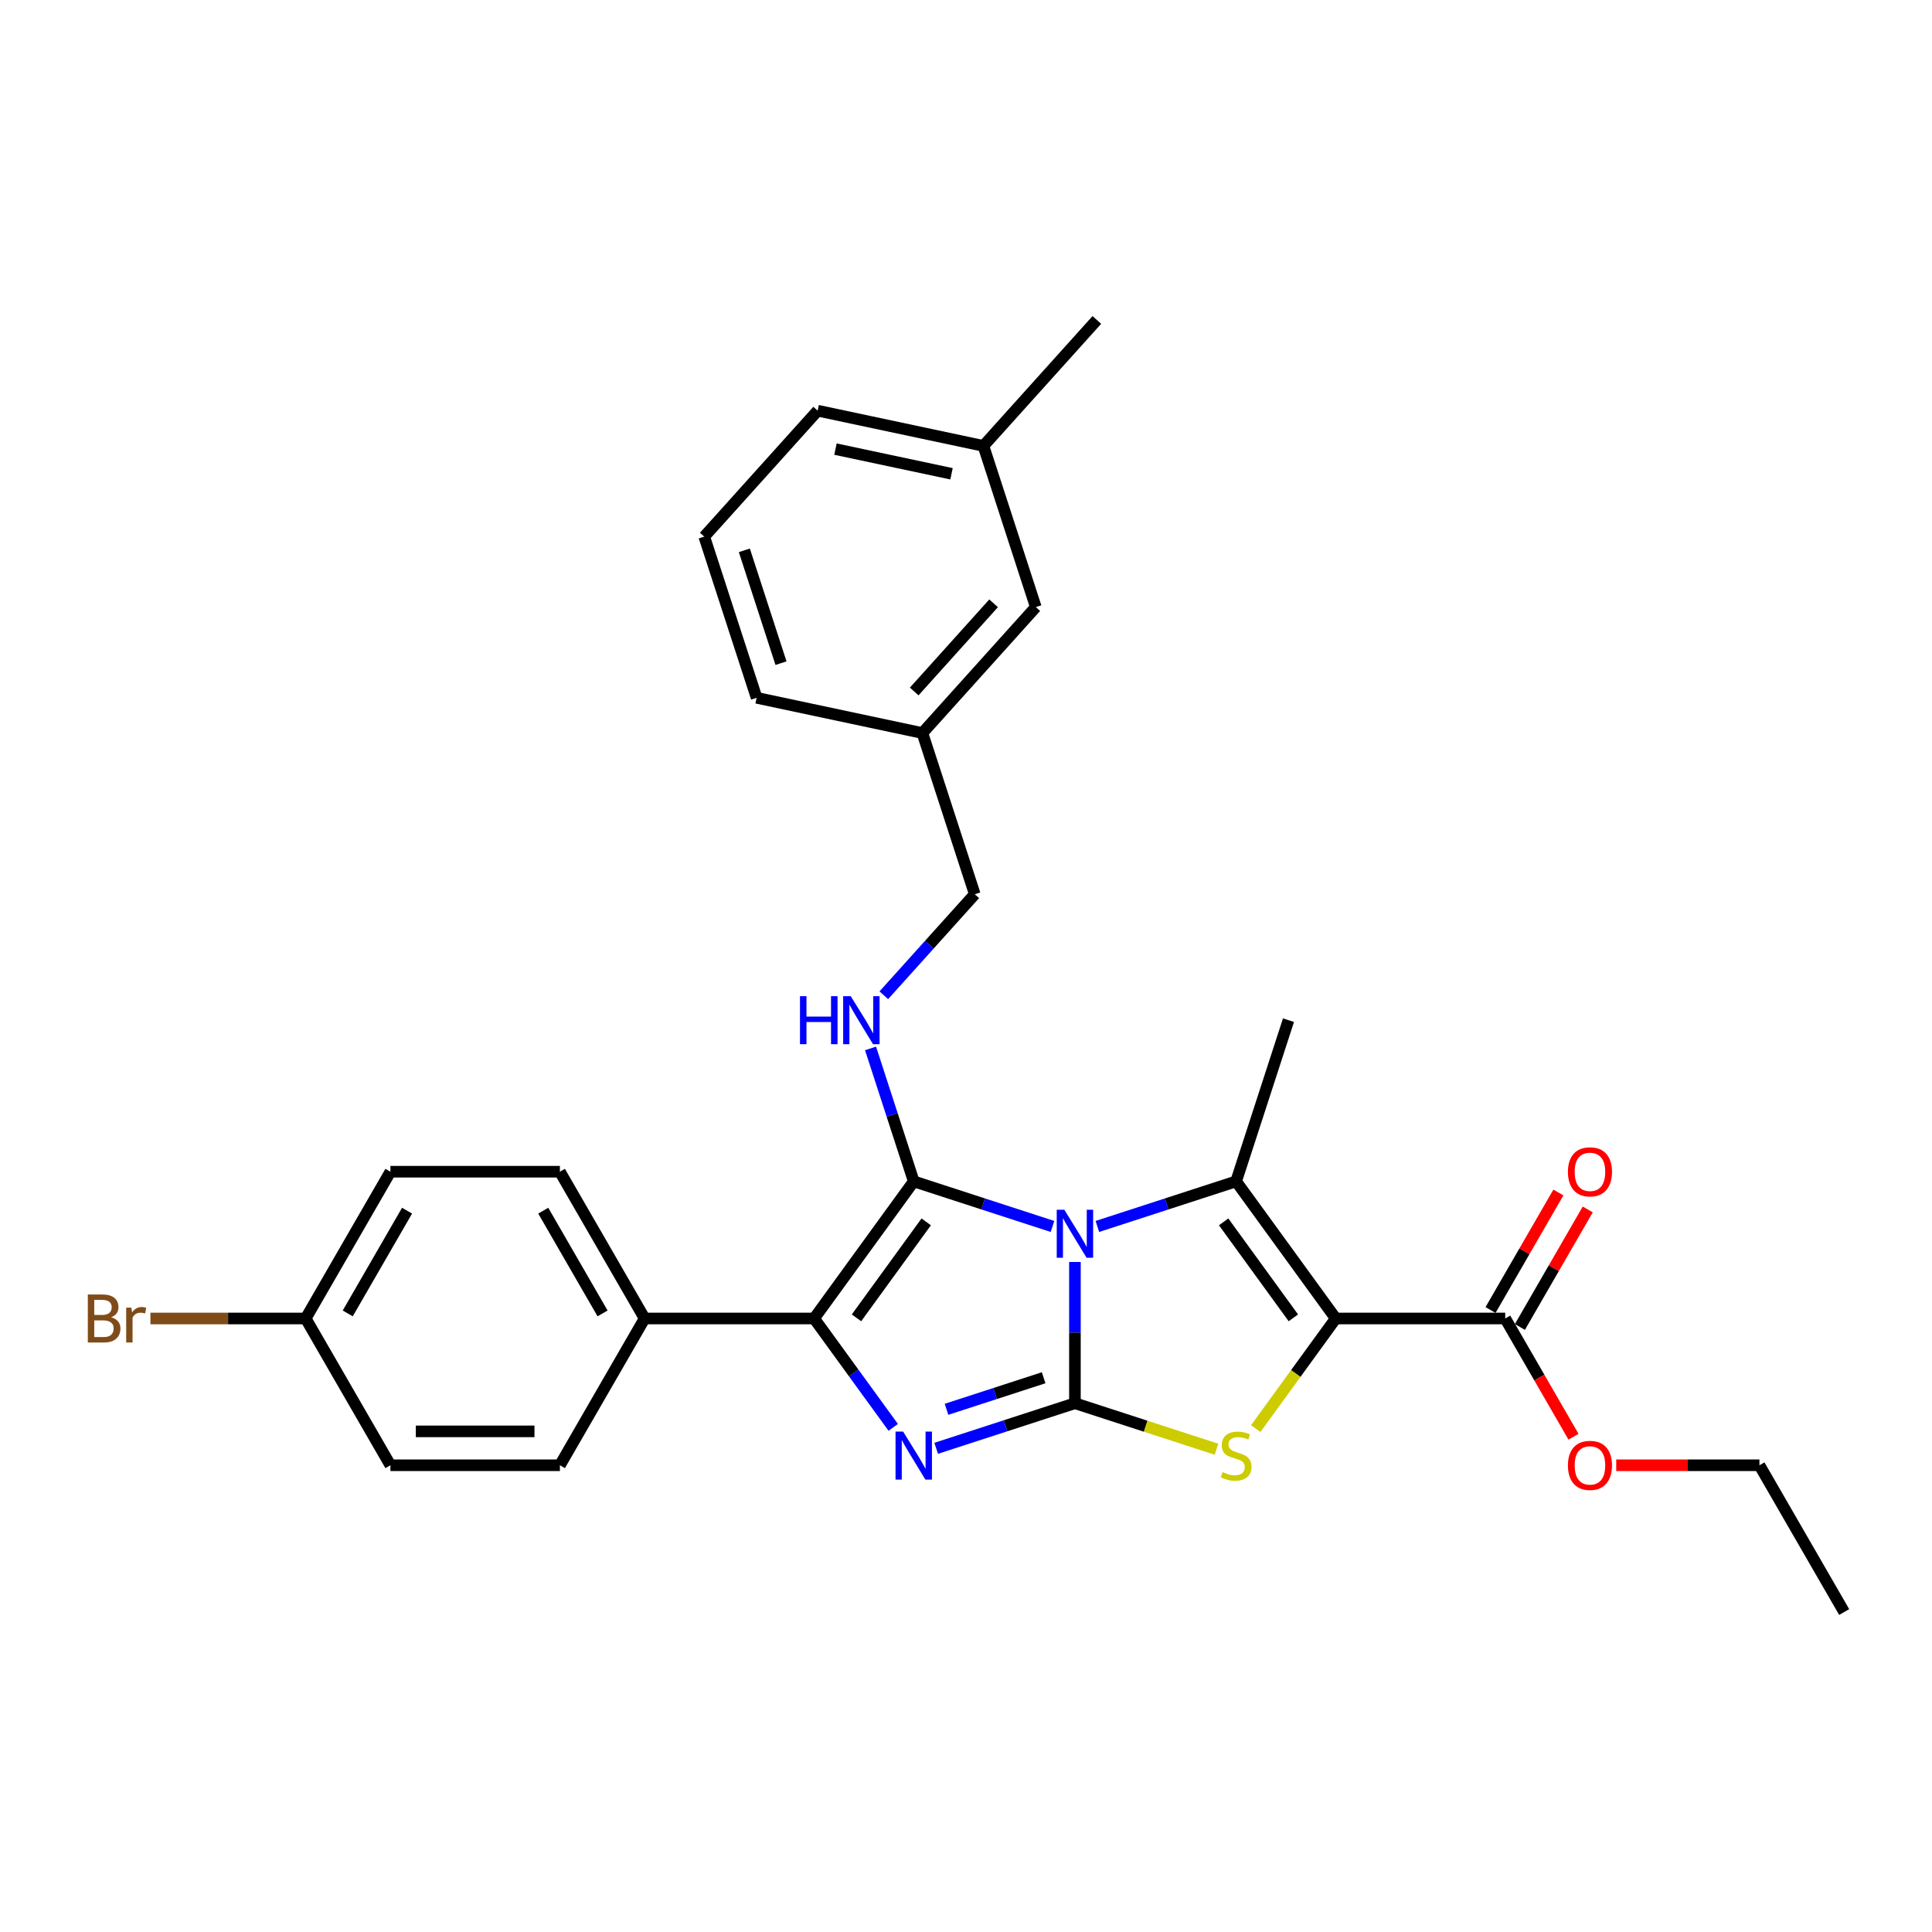 <?xml version='1.0' encoding='iso-8859-1'?>
<svg version='1.1' baseProfile='full'
              xmlns='http://www.w3.org/2000/svg'
                      xmlns:rdkit='http://www.rdkit.org/xml'
                      xmlns:xlink='http://www.w3.org/1999/xlink'
                  xml:space='preserve'
width='1000px' height='1000px' viewBox='0 0 1000 1000'>
<!-- END OF HEADER -->
<rect style='opacity:1.0;fill:#FFFFFF;stroke:none' width='1000' height='1000' x='0' y='0'> </rect>
<path class='bond-0' d='M 556.38,653.2 L 556.38,689.754' style='fill:none;fill-rule:evenodd;stroke:#0000FF;stroke-width:6px;stroke-linecap:butt;stroke-linejoin:miter;stroke-opacity:1' />
<path class='bond-0' d='M 556.38,689.754 L 556.38,726.309' style='fill:none;fill-rule:evenodd;stroke:#000000;stroke-width:6px;stroke-linecap:butt;stroke-linejoin:miter;stroke-opacity:1' />
<path class='bond-1' d='M 544.766,634.811 L 508.858,623.144' style='fill:none;fill-rule:evenodd;stroke:#0000FF;stroke-width:6px;stroke-linecap:butt;stroke-linejoin:miter;stroke-opacity:1' />
<path class='bond-1' d='M 508.858,623.144 L 472.95,611.477' style='fill:none;fill-rule:evenodd;stroke:#000000;stroke-width:6px;stroke-linecap:butt;stroke-linejoin:miter;stroke-opacity:1' />
<path class='bond-3' d='M 567.995,634.811 L 603.903,623.144' style='fill:none;fill-rule:evenodd;stroke:#0000FF;stroke-width:6px;stroke-linecap:butt;stroke-linejoin:miter;stroke-opacity:1' />
<path class='bond-3' d='M 603.903,623.144 L 639.811,611.477' style='fill:none;fill-rule:evenodd;stroke:#000000;stroke-width:6px;stroke-linecap:butt;stroke-linejoin:miter;stroke-opacity:1' />
<path class='bond-4' d='M 556.38,726.309 L 520.472,737.976' style='fill:none;fill-rule:evenodd;stroke:#000000;stroke-width:6px;stroke-linecap:butt;stroke-linejoin:miter;stroke-opacity:1' />
<path class='bond-4' d='M 520.472,737.976 L 484.564,749.643' style='fill:none;fill-rule:evenodd;stroke:#0000FF;stroke-width:6px;stroke-linecap:butt;stroke-linejoin:miter;stroke-opacity:1' />
<path class='bond-4' d='M 540.186,713.123 L 515.051,721.29' style='fill:none;fill-rule:evenodd;stroke:#000000;stroke-width:6px;stroke-linecap:butt;stroke-linejoin:miter;stroke-opacity:1' />
<path class='bond-4' d='M 515.051,721.29 L 489.915,729.457' style='fill:none;fill-rule:evenodd;stroke:#0000FF;stroke-width:6px;stroke-linecap:butt;stroke-linejoin:miter;stroke-opacity:1' />
<path class='bond-5' d='M 556.38,726.309 L 593.016,738.213' style='fill:none;fill-rule:evenodd;stroke:#000000;stroke-width:6px;stroke-linecap:butt;stroke-linejoin:miter;stroke-opacity:1' />
<path class='bond-5' d='M 593.016,738.213 L 629.652,750.117' style='fill:none;fill-rule:evenodd;stroke:#CCCC00;stroke-width:6px;stroke-linecap:butt;stroke-linejoin:miter;stroke-opacity:1' />
<path class='bond-6' d='M 472.95,611.477 L 421.387,682.447' style='fill:none;fill-rule:evenodd;stroke:#000000;stroke-width:6px;stroke-linecap:butt;stroke-linejoin:miter;stroke-opacity:1' />
<path class='bond-6' d='M 479.409,632.435 L 443.315,682.114' style='fill:none;fill-rule:evenodd;stroke:#000000;stroke-width:6px;stroke-linecap:butt;stroke-linejoin:miter;stroke-opacity:1' />
<path class='bond-7' d='M 472.95,611.477 L 461.77,577.069' style='fill:none;fill-rule:evenodd;stroke:#000000;stroke-width:6px;stroke-linecap:butt;stroke-linejoin:miter;stroke-opacity:1' />
<path class='bond-7' d='M 461.77,577.069 L 450.59,542.661' style='fill:none;fill-rule:evenodd;stroke:#0000FF;stroke-width:6px;stroke-linecap:butt;stroke-linejoin:miter;stroke-opacity:1' />
<path class='bond-2' d='M 691.374,682.447 L 639.811,611.477' style='fill:none;fill-rule:evenodd;stroke:#000000;stroke-width:6px;stroke-linecap:butt;stroke-linejoin:miter;stroke-opacity:1' />
<path class='bond-2' d='M 669.445,682.114 L 633.351,632.435' style='fill:none;fill-rule:evenodd;stroke:#000000;stroke-width:6px;stroke-linecap:butt;stroke-linejoin:miter;stroke-opacity:1' />
<path class='bond-8' d='M 691.374,682.447 L 779.097,682.447' style='fill:none;fill-rule:evenodd;stroke:#000000;stroke-width:6px;stroke-linecap:butt;stroke-linejoin:miter;stroke-opacity:1' />
<path class='bond-30' d='M 691.374,682.447 L 670.671,710.941' style='fill:none;fill-rule:evenodd;stroke:#000000;stroke-width:6px;stroke-linecap:butt;stroke-linejoin:miter;stroke-opacity:1' />
<path class='bond-30' d='M 670.671,710.941 L 649.969,739.435' style='fill:none;fill-rule:evenodd;stroke:#CCCC00;stroke-width:6px;stroke-linecap:butt;stroke-linejoin:miter;stroke-opacity:1' />
<path class='bond-14' d='M 639.811,611.477 L 666.919,528.046' style='fill:none;fill-rule:evenodd;stroke:#000000;stroke-width:6px;stroke-linecap:butt;stroke-linejoin:miter;stroke-opacity:1' />
<path class='bond-29' d='M 462.331,738.802 L 441.859,710.625' style='fill:none;fill-rule:evenodd;stroke:#0000FF;stroke-width:6px;stroke-linecap:butt;stroke-linejoin:miter;stroke-opacity:1' />
<path class='bond-29' d='M 441.859,710.625 L 421.387,682.447' style='fill:none;fill-rule:evenodd;stroke:#000000;stroke-width:6px;stroke-linecap:butt;stroke-linejoin:miter;stroke-opacity:1' />
<path class='bond-9' d='M 421.387,682.447 L 333.663,682.447' style='fill:none;fill-rule:evenodd;stroke:#000000;stroke-width:6px;stroke-linecap:butt;stroke-linejoin:miter;stroke-opacity:1' />
<path class='bond-13' d='M 457.456,515.147 L 480.998,489.001' style='fill:none;fill-rule:evenodd;stroke:#0000FF;stroke-width:6px;stroke-linecap:butt;stroke-linejoin:miter;stroke-opacity:1' />
<path class='bond-13' d='M 480.998,489.001 L 504.54,462.855' style='fill:none;fill-rule:evenodd;stroke:#000000;stroke-width:6px;stroke-linecap:butt;stroke-linejoin:miter;stroke-opacity:1' />
<path class='bond-10' d='M 786.695,686.833 L 804.255,656.418' style='fill:none;fill-rule:evenodd;stroke:#000000;stroke-width:6px;stroke-linecap:butt;stroke-linejoin:miter;stroke-opacity:1' />
<path class='bond-10' d='M 804.255,656.418 L 821.815,626.003' style='fill:none;fill-rule:evenodd;stroke:#FF0000;stroke-width:6px;stroke-linecap:butt;stroke-linejoin:miter;stroke-opacity:1' />
<path class='bond-10' d='M 771.5,678.061 L 789.06,647.646' style='fill:none;fill-rule:evenodd;stroke:#000000;stroke-width:6px;stroke-linecap:butt;stroke-linejoin:miter;stroke-opacity:1' />
<path class='bond-10' d='M 789.06,647.646 L 806.621,617.231' style='fill:none;fill-rule:evenodd;stroke:#FF0000;stroke-width:6px;stroke-linecap:butt;stroke-linejoin:miter;stroke-opacity:1' />
<path class='bond-15' d='M 779.097,682.447 L 796.769,713.055' style='fill:none;fill-rule:evenodd;stroke:#000000;stroke-width:6px;stroke-linecap:butt;stroke-linejoin:miter;stroke-opacity:1' />
<path class='bond-15' d='M 796.769,713.055 L 814.441,743.663' style='fill:none;fill-rule:evenodd;stroke:#FF0000;stroke-width:6px;stroke-linecap:butt;stroke-linejoin:miter;stroke-opacity:1' />
<path class='bond-11' d='M 333.663,682.447 L 289.801,606.476' style='fill:none;fill-rule:evenodd;stroke:#000000;stroke-width:6px;stroke-linecap:butt;stroke-linejoin:miter;stroke-opacity:1' />
<path class='bond-11' d='M 311.889,679.824 L 281.186,626.644' style='fill:none;fill-rule:evenodd;stroke:#000000;stroke-width:6px;stroke-linecap:butt;stroke-linejoin:miter;stroke-opacity:1' />
<path class='bond-12' d='M 333.663,682.447 L 289.801,758.418' style='fill:none;fill-rule:evenodd;stroke:#000000;stroke-width:6px;stroke-linecap:butt;stroke-linejoin:miter;stroke-opacity:1' />
<path class='bond-20' d='M 289.801,606.476 L 202.077,606.476' style='fill:none;fill-rule:evenodd;stroke:#000000;stroke-width:6px;stroke-linecap:butt;stroke-linejoin:miter;stroke-opacity:1' />
<path class='bond-19' d='M 289.801,758.418 L 202.077,758.418' style='fill:none;fill-rule:evenodd;stroke:#000000;stroke-width:6px;stroke-linecap:butt;stroke-linejoin:miter;stroke-opacity:1' />
<path class='bond-19' d='M 276.642,740.873 L 215.236,740.873' style='fill:none;fill-rule:evenodd;stroke:#000000;stroke-width:6px;stroke-linecap:butt;stroke-linejoin:miter;stroke-opacity:1' />
<path class='bond-18' d='M 504.54,462.855 L 477.432,379.424' style='fill:none;fill-rule:evenodd;stroke:#000000;stroke-width:6px;stroke-linecap:butt;stroke-linejoin:miter;stroke-opacity:1' />
<path class='bond-26' d='M 836.557,758.418 L 873.62,758.418' style='fill:none;fill-rule:evenodd;stroke:#FF0000;stroke-width:6px;stroke-linecap:butt;stroke-linejoin:miter;stroke-opacity:1' />
<path class='bond-26' d='M 873.62,758.418 L 910.683,758.418' style='fill:none;fill-rule:evenodd;stroke:#000000;stroke-width:6px;stroke-linecap:butt;stroke-linejoin:miter;stroke-opacity:1' />
<path class='bond-16' d='M 158.215,682.447 L 202.077,758.418' style='fill:none;fill-rule:evenodd;stroke:#000000;stroke-width:6px;stroke-linecap:butt;stroke-linejoin:miter;stroke-opacity:1' />
<path class='bond-21' d='M 158.215,682.447 L 118.037,682.447' style='fill:none;fill-rule:evenodd;stroke:#000000;stroke-width:6px;stroke-linecap:butt;stroke-linejoin:miter;stroke-opacity:1' />
<path class='bond-21' d='M 118.037,682.447 L 77.86,682.447' style='fill:none;fill-rule:evenodd;stroke:#7F4C19;stroke-width:6px;stroke-linecap:butt;stroke-linejoin:miter;stroke-opacity:1' />
<path class='bond-31' d='M 158.215,682.447 L 202.077,606.476' style='fill:none;fill-rule:evenodd;stroke:#000000;stroke-width:6px;stroke-linecap:butt;stroke-linejoin:miter;stroke-opacity:1' />
<path class='bond-31' d='M 179.988,679.824 L 210.692,626.644' style='fill:none;fill-rule:evenodd;stroke:#000000;stroke-width:6px;stroke-linecap:butt;stroke-linejoin:miter;stroke-opacity:1' />
<path class='bond-17' d='M 536.131,314.233 L 477.432,379.424' style='fill:none;fill-rule:evenodd;stroke:#000000;stroke-width:6px;stroke-linecap:butt;stroke-linejoin:miter;stroke-opacity:1' />
<path class='bond-17' d='M 514.288,312.272 L 473.199,357.906' style='fill:none;fill-rule:evenodd;stroke:#000000;stroke-width:6px;stroke-linecap:butt;stroke-linejoin:miter;stroke-opacity:1' />
<path class='bond-22' d='M 536.131,314.233 L 509.023,230.802' style='fill:none;fill-rule:evenodd;stroke:#000000;stroke-width:6px;stroke-linecap:butt;stroke-linejoin:miter;stroke-opacity:1' />
<path class='bond-24' d='M 477.432,379.424 L 391.625,361.185' style='fill:none;fill-rule:evenodd;stroke:#000000;stroke-width:6px;stroke-linecap:butt;stroke-linejoin:miter;stroke-opacity:1' />
<path class='bond-27' d='M 509.023,230.802 L 567.722,165.611' style='fill:none;fill-rule:evenodd;stroke:#000000;stroke-width:6px;stroke-linecap:butt;stroke-linejoin:miter;stroke-opacity:1' />
<path class='bond-32' d='M 509.023,230.802 L 423.216,212.563' style='fill:none;fill-rule:evenodd;stroke:#000000;stroke-width:6px;stroke-linecap:butt;stroke-linejoin:miter;stroke-opacity:1' />
<path class='bond-32' d='M 492.504,245.228 L 432.439,232.461' style='fill:none;fill-rule:evenodd;stroke:#000000;stroke-width:6px;stroke-linecap:butt;stroke-linejoin:miter;stroke-opacity:1' />
<path class='bond-23' d='M 364.517,277.755 L 391.625,361.185' style='fill:none;fill-rule:evenodd;stroke:#000000;stroke-width:6px;stroke-linecap:butt;stroke-linejoin:miter;stroke-opacity:1' />
<path class='bond-23' d='M 385.269,284.848 L 404.245,343.249' style='fill:none;fill-rule:evenodd;stroke:#000000;stroke-width:6px;stroke-linecap:butt;stroke-linejoin:miter;stroke-opacity:1' />
<path class='bond-25' d='M 364.517,277.755 L 423.216,212.563' style='fill:none;fill-rule:evenodd;stroke:#000000;stroke-width:6px;stroke-linecap:butt;stroke-linejoin:miter;stroke-opacity:1' />
<path class='bond-28' d='M 910.683,758.418 L 954.545,834.389' style='fill:none;fill-rule:evenodd;stroke:#000000;stroke-width:6px;stroke-linecap:butt;stroke-linejoin:miter;stroke-opacity:1' />
<path  class='atom-0' d='M 550.889 626.163
L 559.029 639.322
Q 559.837 640.62, 561.135 642.971
Q 562.433 645.322, 562.503 645.463
L 562.503 626.163
L 565.802 626.163
L 565.802 651.007
L 562.398 651.007
L 553.661 636.62
Q 552.643 634.936, 551.555 633.006
Q 550.503 631.076, 550.187 630.479
L 550.187 651.007
L 546.959 651.007
L 546.959 626.163
L 550.889 626.163
' fill='#0000FF'/>
<path  class='atom-5' d='M 467.458 740.995
L 475.599 754.154
Q 476.406 755.452, 477.704 757.803
Q 479.003 760.154, 479.073 760.295
L 479.073 740.995
L 482.371 740.995
L 482.371 765.839
L 478.968 765.839
L 470.23 751.452
Q 469.213 749.768, 468.125 747.838
Q 467.072 745.908, 466.756 745.312
L 466.756 765.839
L 463.528 765.839
L 463.528 740.995
L 467.458 740.995
' fill='#0000FF'/>
<path  class='atom-6' d='M 632.793 761.944
Q 633.073 762.049, 634.231 762.541
Q 635.389 763.032, 636.653 763.348
Q 637.951 763.628, 639.214 763.628
Q 641.565 763.628, 642.934 762.505
Q 644.302 761.347, 644.302 759.347
Q 644.302 757.979, 643.6 757.137
Q 642.934 756.295, 641.881 755.838
Q 640.828 755.382, 639.074 754.856
Q 636.863 754.189, 635.53 753.558
Q 634.231 752.926, 633.284 751.593
Q 632.372 750.259, 632.372 748.013
Q 632.372 744.89, 634.477 742.961
Q 636.618 741.031, 640.828 741.031
Q 643.706 741.031, 646.969 742.399
L 646.162 745.101
Q 643.179 743.873, 640.934 743.873
Q 638.512 743.873, 637.179 744.89
Q 635.846 745.873, 635.881 747.592
Q 635.881 748.926, 636.547 749.733
Q 637.249 750.54, 638.232 750.996
Q 639.249 751.452, 640.934 751.979
Q 643.179 752.68, 644.513 753.382
Q 645.846 754.084, 646.793 755.523
Q 647.776 756.926, 647.776 759.347
Q 647.776 762.786, 645.46 764.646
Q 643.179 766.471, 639.354 766.471
Q 637.144 766.471, 635.46 765.979
Q 633.81 765.523, 631.845 764.716
L 632.793 761.944
' fill='#CCCC00'/>
<path  class='atom-8' d='M 414.068 515.625
L 417.437 515.625
L 417.437 526.187
L 430.139 526.187
L 430.139 515.625
L 433.508 515.625
L 433.508 540.468
L 430.139 540.468
L 430.139 528.994
L 417.437 528.994
L 417.437 540.468
L 414.068 540.468
L 414.068 515.625
' fill='#0000FF'/>
<path  class='atom-8' d='M 440.35 515.625
L 448.491 528.783
Q 449.298 530.082, 450.596 532.433
Q 451.894 534.784, 451.965 534.924
L 451.965 515.625
L 455.263 515.625
L 455.263 540.468
L 451.859 540.468
L 443.122 526.081
Q 442.104 524.397, 441.017 522.467
Q 439.964 520.537, 439.648 519.941
L 439.648 540.468
L 436.42 540.468
L 436.42 515.625
L 440.35 515.625
' fill='#0000FF'/>
<path  class='atom-11' d='M 811.555 606.546
Q 811.555 600.581, 814.503 597.247
Q 817.45 593.914, 822.959 593.914
Q 828.469 593.914, 831.416 597.247
Q 834.364 600.581, 834.364 606.546
Q 834.364 612.581, 831.381 616.02
Q 828.398 619.424, 822.959 619.424
Q 817.486 619.424, 814.503 616.02
Q 811.555 612.617, 811.555 606.546
M 822.959 616.617
Q 826.749 616.617, 828.784 614.09
Q 830.855 611.529, 830.855 606.546
Q 830.855 601.669, 828.784 599.212
Q 826.749 596.721, 822.959 596.721
Q 819.17 596.721, 817.1 599.177
Q 815.064 601.633, 815.064 606.546
Q 815.064 611.564, 817.1 614.09
Q 819.17 616.617, 822.959 616.617
' fill='#FF0000'/>
<path  class='atom-16' d='M 811.555 758.488
Q 811.555 752.523, 814.503 749.19
Q 817.45 745.856, 822.959 745.856
Q 828.469 745.856, 831.416 749.19
Q 834.364 752.523, 834.364 758.488
Q 834.364 764.524, 831.381 767.963
Q 828.398 771.366, 822.959 771.366
Q 817.486 771.366, 814.503 767.963
Q 811.555 764.559, 811.555 758.488
M 822.959 768.559
Q 826.749 768.559, 828.784 766.033
Q 830.855 763.471, 830.855 758.488
Q 830.855 753.611, 828.784 751.155
Q 826.749 748.663, 822.959 748.663
Q 819.17 748.663, 817.1 751.12
Q 815.064 753.576, 815.064 758.488
Q 815.064 763.506, 817.1 766.033
Q 819.17 768.559, 822.959 768.559
' fill='#FF0000'/>
<path  class='atom-22' d='M 57.525 681.815
Q 59.911 682.482, 61.105 683.956
Q 62.333 685.395, 62.333 687.535
Q 62.333 690.974, 60.122 692.939
Q 57.946 694.869, 53.806 694.869
L 45.455 694.869
L 45.455 670.025
L 52.788 670.025
Q 57.034 670.025, 59.175 671.745
Q 61.315 673.464, 61.315 676.622
Q 61.315 680.377, 57.525 681.815
M 48.788 672.832
L 48.788 680.622
L 52.788 680.622
Q 55.245 680.622, 56.508 679.64
Q 57.806 678.622, 57.806 676.622
Q 57.806 672.832, 52.788 672.832
L 48.788 672.832
M 53.806 692.062
Q 56.227 692.062, 57.525 690.904
Q 58.824 689.746, 58.824 687.535
Q 58.824 685.5, 57.385 684.482
Q 55.981 683.43, 53.279 683.43
L 48.788 683.43
L 48.788 692.062
L 53.806 692.062
' fill='#7F4C19'/>
<path  class='atom-22' d='M 67.982 676.833
L 68.368 679.324
Q 70.263 676.517, 73.351 676.517
Q 74.333 676.517, 75.667 676.868
L 75.14 679.815
Q 73.632 679.464, 72.789 679.464
Q 71.316 679.464, 70.333 680.061
Q 69.386 680.622, 68.614 681.991
L 68.614 694.869
L 65.315 694.869
L 65.315 676.833
L 67.982 676.833
' fill='#7F4C19'/>
</svg>
